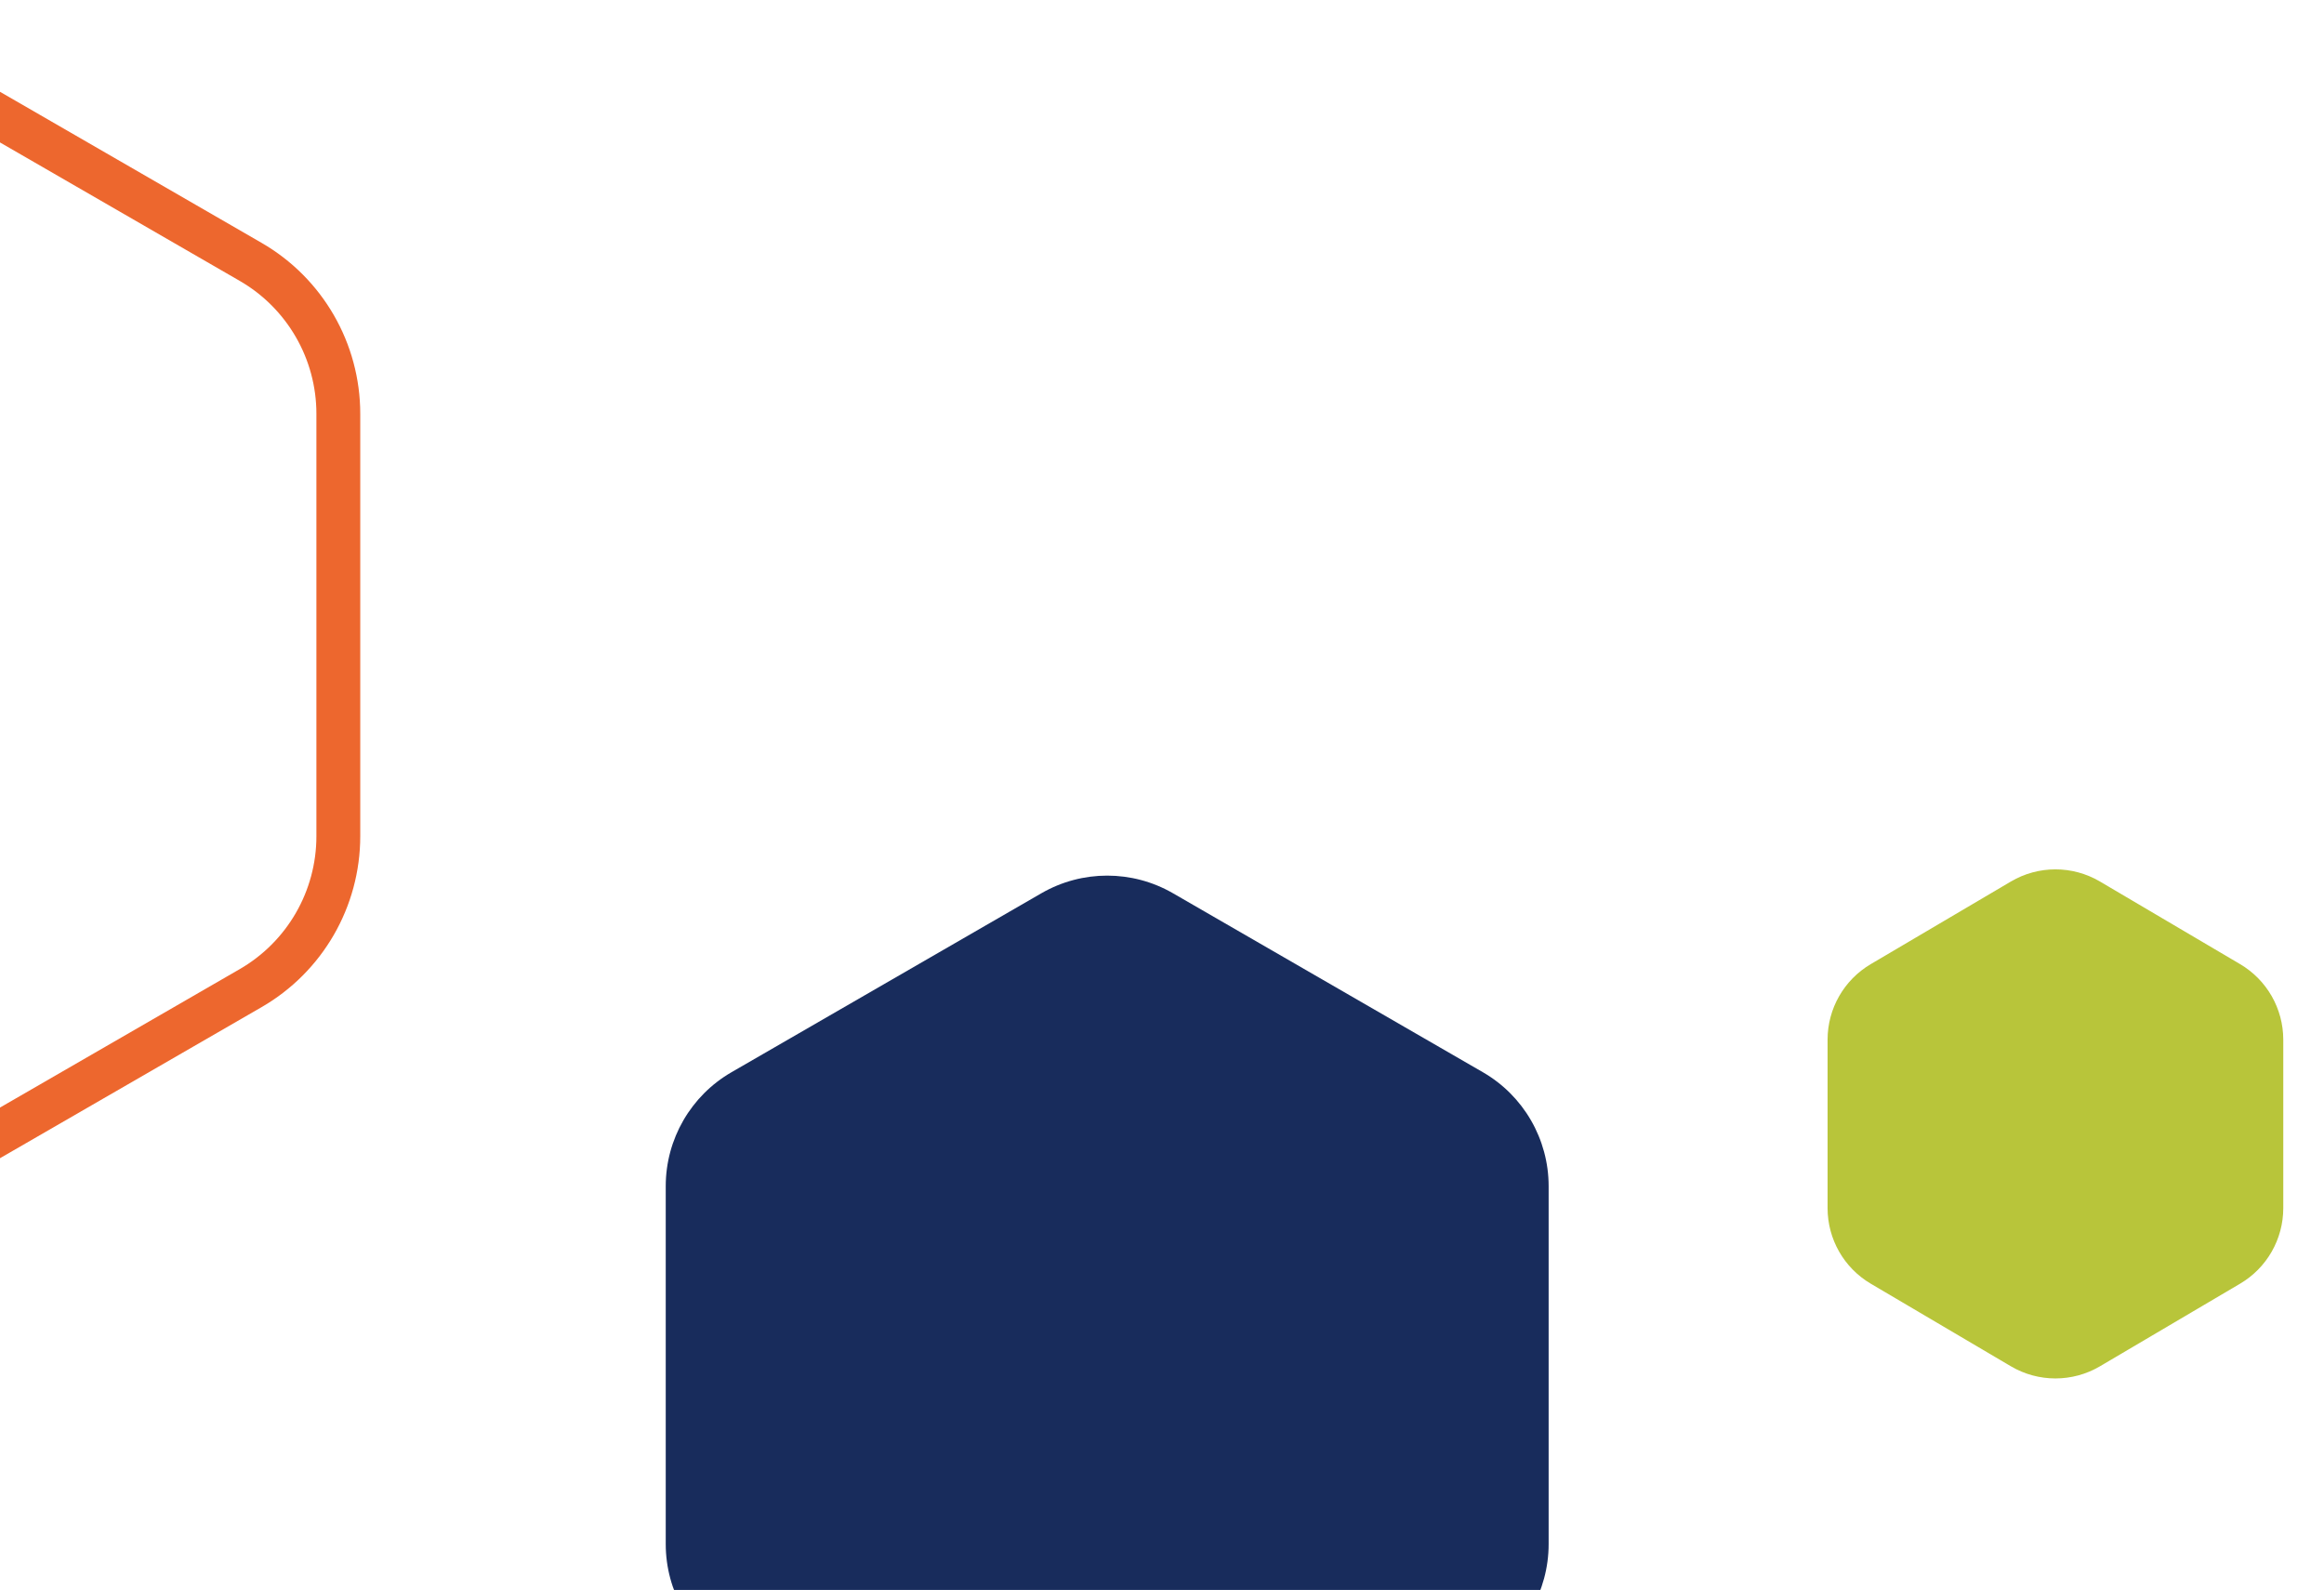 <svg width="212" height="145" viewBox="0 0 212 145" fill="none" xmlns="http://www.w3.org/2000/svg">
<path d="M-10.5 4.619C-15.45 1.761 -21.55 1.761 -26.5 4.619L-59.864 23.881C-64.814 26.739 -67.863 32.021 -67.863 37.738V76.262C-67.863 81.979 -64.814 87.261 -59.863 90.119L-26.5 109.381C-21.55 112.239 -15.45 112.239 -10.5 109.381L22.863 90.119C27.814 87.261 30.863 81.979 30.863 76.262V37.738C30.863 32.021 27.814 26.739 22.863 23.881L-10.5 4.619Z" stroke="#ED672E" stroke-width="4"/>
<path d="M107 81.464C103.287 79.32 98.713 79.32 95 81.464L66.73 97.786C63.017 99.93 60.73 103.891 60.73 108.178V140.822C60.73 145.109 63.017 149.071 66.73 151.214L95 167.536C98.713 169.679 103.287 169.679 107 167.536L135.27 151.214C138.983 149.071 141.27 145.109 141.27 140.822V108.178C141.27 103.891 138.983 99.93 135.27 97.786L107 81.464Z" fill="#182C5C"/>
<path d="M191.562 80.394C189.055 78.917 185.945 78.917 183.438 80.394L170.653 87.929C168.213 89.367 166.715 91.989 166.715 94.821V110.179C166.715 113.011 168.213 115.633 170.653 117.071L183.438 124.606C185.945 126.083 189.055 126.083 191.562 124.606L204.347 117.071C206.787 115.633 208.285 113.011 208.285 110.179V94.821C208.285 91.989 206.787 89.367 204.347 87.929L191.562 80.394Z" fill="#B8C53A"/>
</svg>
